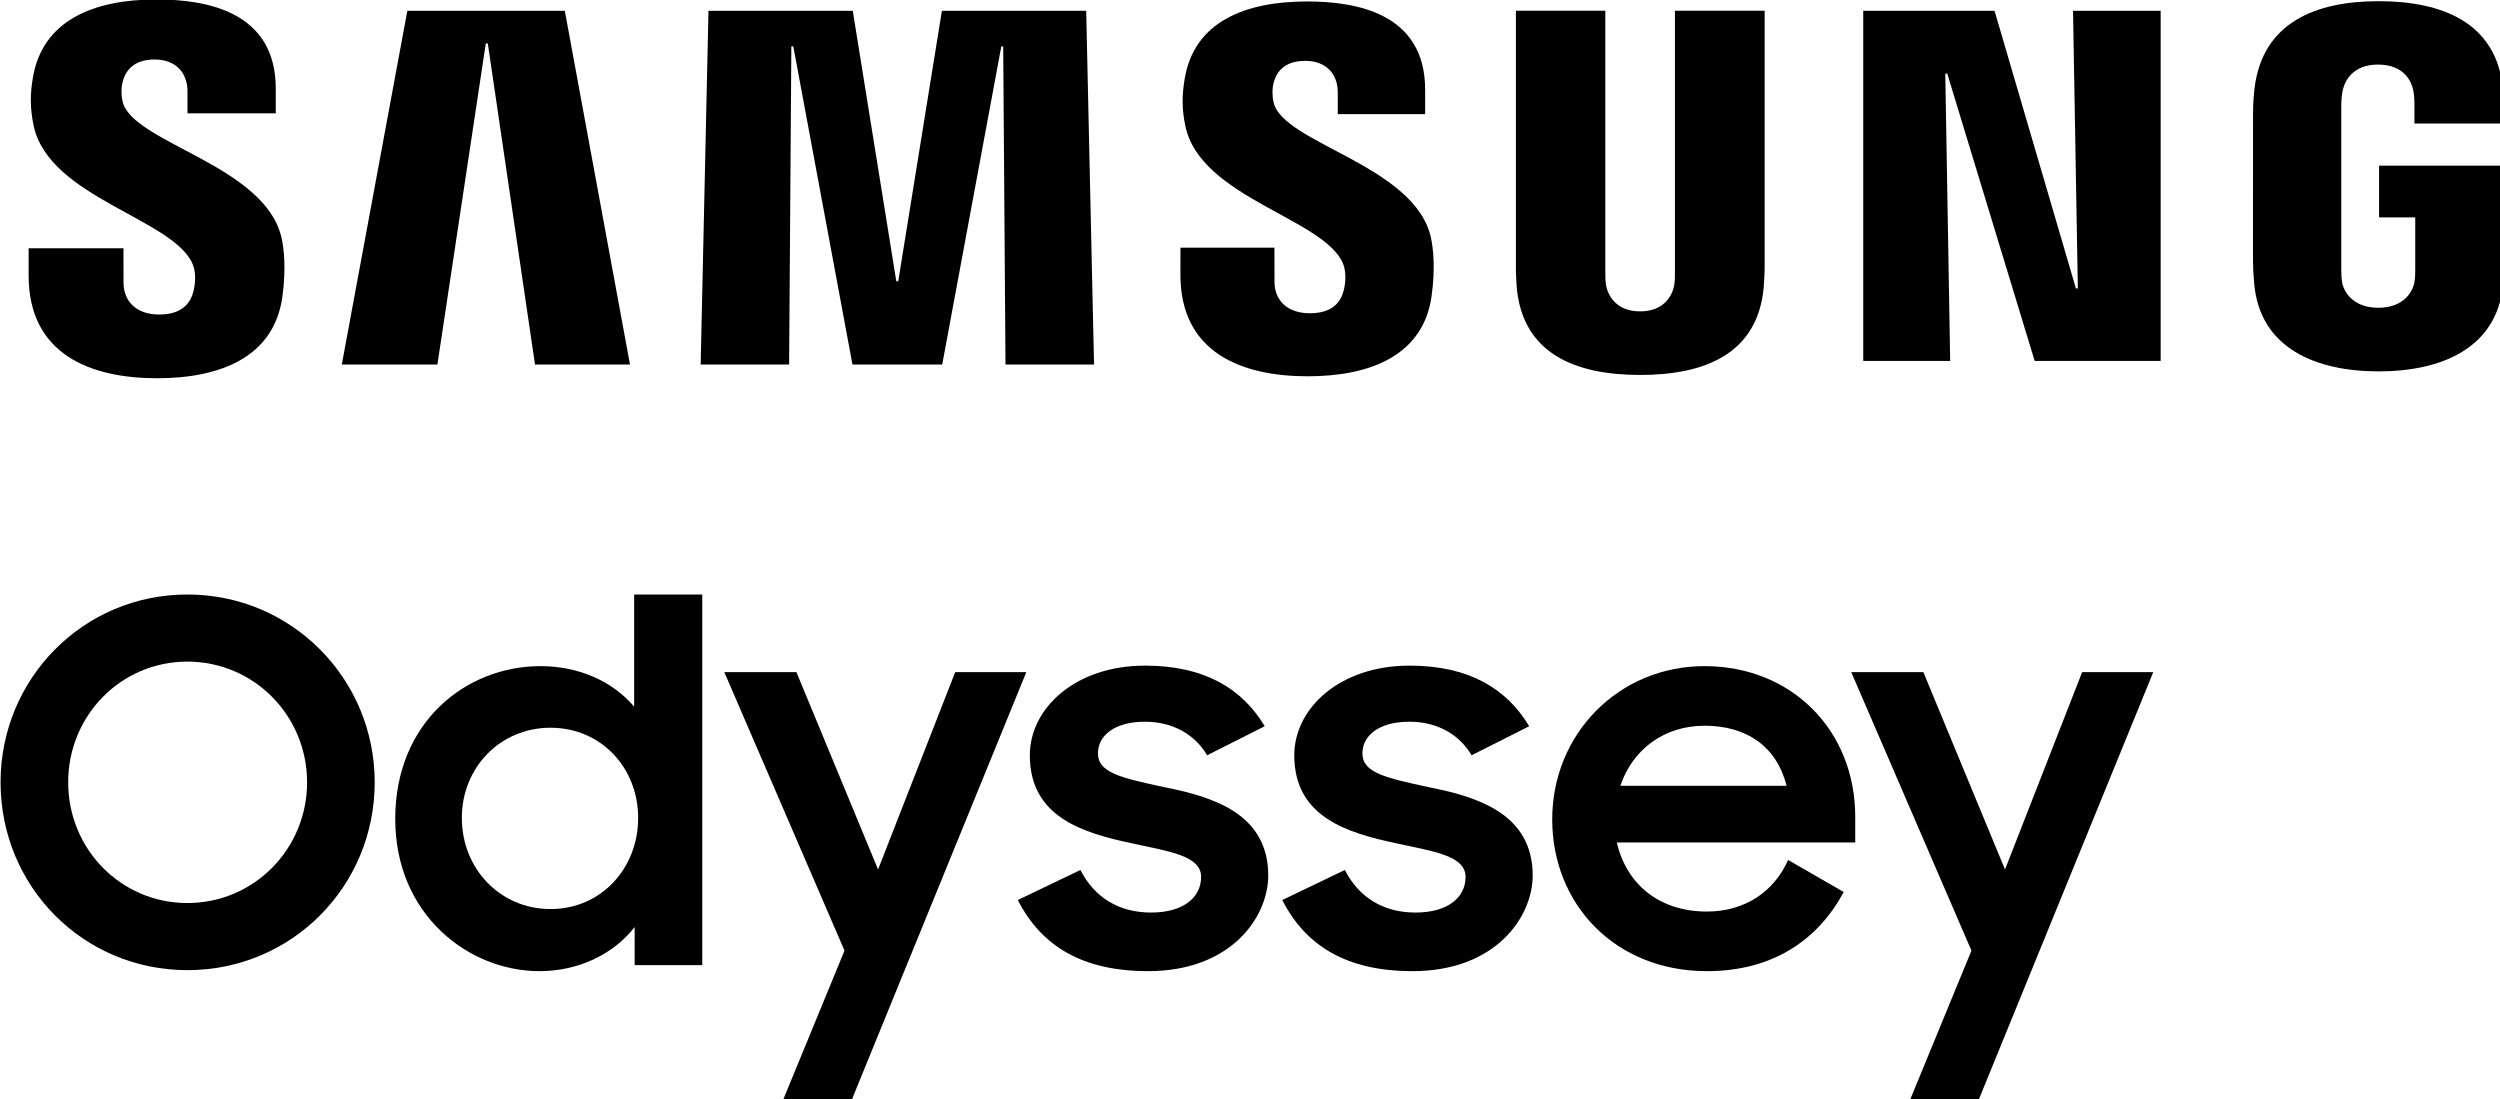 <?xml version="1.0" encoding="UTF-8" standalone="no"?>
<!-- Created with Inkscape (http://www.inkscape.org/) -->

<svg
   width="58.685mm"
   height="25.799mm"
   viewBox="0 0 58.685 25.799"
   version="1.1"
   id="svg5"
   inkscape:version="1.1.2 (b8e25be833, 2022-02-05)"
   sodipodi:docname="Samsung Odyssey.svg"
   xmlns:inkscape="http://www.inkscape.org/namespaces/inkscape"
   xmlns:sodipodi="http://sodipodi.sourceforge.net/DTD/sodipodi-0.dtd"
   xmlns="http://www.w3.org/2000/svg"
   xmlns:svg="http://www.w3.org/2000/svg">
  <sodipodi:namedview
     id="namedview7"
     pagecolor="#505050"
     bordercolor="#ffffff"
     borderopacity="1"
     inkscape:pageshadow="0"
     inkscape:pageopacity="0"
     inkscape:pagecheckerboard="1"
     inkscape:document-units="mm"
     showgrid="false"
     inkscape:zoom="3.4137486"
     inkscape:cx="121.12784"
     inkscape:cy="46.136965"
     inkscape:window-width="1128"
     inkscape:window-height="682"
     inkscape:window-x="-6"
     inkscape:window-y="-6"
     inkscape:window-maximized="1"
     inkscape:current-layer="layer1" />
  <defs
     id="defs2">
    <rect
       x="1.465"
       y="53.9"
       width="192.75"
       height="50.97"
       id="rect3323" />
    <filter
       style="color-interpolation-filters:sRGB"
       inkscape:label="Invert"
       id="filter212"
       x="0"
       y="0"
       width="1"
       height="1">
      <feColorMatrix
         type="hueRotate"
         values="180"
         result="color1"
         id="feColorMatrix208" />
      <feColorMatrix
         values="-1 0 0 0 1 0 -1 0 0 1 0 0 -1 0 1 -0.21 -0.72 -0.07 2 0 "
         result="fbSourceGraphic"
         id="feColorMatrix210" />
      <feColorMatrix
         result="fbSourceGraphicAlpha"
         in="fbSourceGraphic"
         values="0 0 0 -1 0 0 0 0 -1 0 0 0 0 -1 0 0 0 0 1 0"
         id="feColorMatrix232" />
      <feColorMatrix
         id="feColorMatrix234"
         type="hueRotate"
         values="180"
         result="color1"
         in="fbSourceGraphic" />
      <feColorMatrix
         id="feColorMatrix236"
         values="-1 0 0 0 1 0 -1 0 0 1 0 0 -1 0 1 -0.21 -0.72 -0.07 2 0 "
         result="fbSourceGraphic" />
      <feColorMatrix
         result="fbSourceGraphicAlpha"
         in="fbSourceGraphic"
         values="0 0 0 -1 0 0 0 0 -1 0 0 0 0 -1 0 0 0 0 1 0"
         id="feColorMatrix256" />
      <feColorMatrix
         id="feColorMatrix258"
         type="hueRotate"
         values="180"
         result="color1"
         in="fbSourceGraphic" />
      <feColorMatrix
         id="feColorMatrix260"
         values="-1 0 0 0 1 0 -1 0 0 1 0 0 -1 0 1 -0.21 -0.72 -0.07 2 0 "
         result="color2" />
    </filter>
  </defs>
  <g
     inkscape:label="Layer 1"
     inkscape:groupmode="layer"
     id="layer1"
     transform="translate(-150.854,-142.456)">
    <g
       id="g339"
       transform="matrix(0.17,0,0,0.17,143.107,150.372)"
       style="fill:#000000">
      <g
         aria-label="Odyssey"
         transform="matrix(1.729,0,0,1.729,41.593,-65.856)"
         id="text3321"
         style="font-size:40px;line-height:1.25;font-family:'Samsung Sharp Sans';-inkscape-font-specification:'Samsung Sharp Sans';white-space:pre;shape-inside:url(#rect3323);fill:#000000">
        <path
           d="m 17.265,88.636 c 8.32,0 14.96,-6.68 14.96,-15 0,-8.28 -6.64,-15 -14.96,-15 -8.32,0 -14.92,6.72 -14.92,15 0,8.32 6.6,15 14.92,15 z m 0,-5.36 c -5.32,0 -9.52,-4.32 -9.52,-9.64 0,-5.32 4.2,-9.64 9.52,-9.64 5.32,0 9.56,4.32 9.56,9.64 0,5.32 -4.24,9.64 -9.56,9.64 z"
           id="path5899"
           style="fill:#000000" />
        <path
           d="m 45.385,88.716 c 3.08,0 5.88,-1.32 7.6,-3.52 v 3.04 h 5.4 v -29.6 h -5.44 v 8.96 c -1.72,-2.04 -4.44,-3.24 -7.48,-3.24 -5.92,0 -11.6,4.44 -11.6,12.2 0,7.68 5.88,12.16 11.52,12.16 z m 0.88,-4.96 c -4,0 -7.08,-3.2 -7.08,-7.28 0,-4.04 3.08,-7.2 7.08,-7.2 4.04,0 7,3.2 7,7.2 0,4.04 -2.96,7.28 -7,7.28 z"
           id="path5901"
           style="fill:#000000" />
        <path
           d="m 64.825,99.036 h 5.48 l 13.96,-34.2 h -5.68 l -6.16,15.76 -6.52,-15.76 h -5.76 l 9.6,22.24 z"
           id="path5903"
           style="fill:#000000" />
        <path
           d="m 93.985,88.716 c 6.68,0 9.6,-4.36 9.6,-7.64 0,-4.92 -4.4,-6.28 -8.24,-7.04 -3.52,-0.76 -5.36,-1.16 -5.36,-2.72 0,-1.32 1.2,-2.52 3.76,-2.52 2.24,0 4,1.04 4.96,2.68 l 4.6,-2.32 c -1.8,-3 -4.8,-4.84 -9.56,-4.84 -5.56,0 -9.2,3.4 -9.2,7.16 0,4.92 4.2,6.2 8.2,7.04 2.88,0.64 5.48,0.96 5.48,2.68 0,1.56 -1.32,2.84 -4,2.84 -2.56,0 -4.52,-1.2 -5.64,-3.4 l -5,2.4 c 1.88,3.68 5.16,5.68 10.4,5.68 z"
           id="path5905"
           style="fill:#000000" />
        <path
           d="m 115.105,88.716 c 6.68,0 9.6,-4.36 9.6,-7.64 0,-4.92 -4.4,-6.28 -8.24,-7.04 -3.52,-0.76 -5.36,-1.16 -5.36,-2.72 0,-1.32 1.2,-2.52 3.76,-2.52 2.24,0 4,1.04 4.96,2.68 l 4.6,-2.32 c -1.8,-3 -4.8,-4.84 -9.56,-4.84 -5.56,0 -9.2,3.4 -9.2,7.16 0,4.92 4.2,6.2 8.2,7.04 2.88,0.64 5.48,0.96 5.48,2.68 0,1.56 -1.32,2.84 -4,2.84 -2.56,0 -4.52,-1.2 -5.64,-3.4 l -5,2.4 c 1.88,3.68 5.16,5.68 10.4,5.68 z"
           id="path5907"
           style="fill:#000000" />
        <path
           d="m 138.625,88.716 c 5.28,0 8.88,-2.52 10.92,-6.32 l -4.44,-2.56 c -1.12,2.52 -3.44,4.12 -6.48,4.12 -3.84,0 -6.44,-2.2 -7.2,-5.52 h 19.04 v -2.04 c 0,-6.92 -5.08,-12.04 -12.04,-12.04 -6.84,0 -12.16,5.4 -12.16,12.24 0,6.76 5,12.12 12.36,12.12 z m -0.2,-19.6 c 3.36,0 5.76,1.64 6.56,4.8 h -13.28 c 0.96,-2.88 3.48,-4.8 6.72,-4.8 z"
           id="path5909"
           style="fill:#000000" />
        <path
           d="m 154.825,99.036 h 5.48 l 13.96,-34.2 h -5.68 l -6.16,15.76 -6.52,-15.76 h -5.76 l 9.6,22.24 z"
           id="path5911"
           style="fill:#000000" />
      </g>
      <g
         id="g337"
         transform="matrix(3.001,0,0,3.001,49.525,-46.639)"
         style="fill:#000000">
        <polygon
           points="94.288,13.296 94.2,13.296 90.455,0.521 84.414,0.521 84.414,16.632 88.414,16.632 88.189,3.411 88.279,3.411 92.302,16.632 98.099,16.632 98.099,0.521 94.067,0.521 "
           id="polygon323"
           style="fill:#000000" />
        <polygon
           points="17.425,0.521 14.409,16.799 18.808,16.799 21.035,2.022 21.127,2.022 23.299,16.799 27.67,16.799 24.67,0.521 "
           id="polygon325"
           style="fill:#000000" />
        <polygon
           points="35.184,2.16 37.906,16.799 42.035,16.799 44.754,2.164 44.842,2.16 44.947,16.799 49.021,16.799 48.66,0.521 42.021,0.521 40.012,12.967 39.923,12.967 37.92,0.521 31.281,0.521 30.921,16.799 34.991,16.799 35.094,2.16 "
           id="polygon327"
           style="fill:#000000" />
        <path
           d="M 4.326,4.706 C 4.248,4.373 4.266,4.042 4.309,3.855 4.426,3.333 4.779,2.762 5.796,2.762 c 0.956,0 1.513,0.588 1.513,1.474 0,0.296 0,1.004 0,1.004 h 4.062 V 4.103 C 11.371,0.555 8.188,0 5.882,0 2.987,0 0.627,0.96 0.192,3.616 0.072,4.334 0.057,4.985 0.23,5.808 c 0.705,3.326 6.489,4.29 7.328,6.396 0.158,0.393 0.105,0.9 0.031,1.207 -0.133,0.531 -0.498,1.086 -1.586,1.086 -1.016,0 -1.637,-0.582 -1.637,-1.469 L 4.363,11.447 H 0 v 1.26 c 0,3.63 2.855,4.722 5.914,4.722 2.948,0 5.366,-1 5.756,-3.715 0.199,-1.409 0.053,-2.331 -0.018,-2.675 C 10.963,7.627 4.789,6.618 4.326,4.706 Z"
           id="path329"
           style="fill:#000000" />
        <path
           d="M 57.285,4.747 C 57.207,4.421 57.228,4.093 57.265,3.91 57.38,3.39 57.728,2.825 58.738,2.825 c 0.944,0 1.498,0.582 1.498,1.453 0,0.299 0,0.997 0,0.997 h 4.02 V 4.151 c 0,-3.511 -3.154,-4.059 -5.431,-4.059 -2.866,0 -5.208,0.938 -5.635,3.574 -0.12,0.713 -0.137,1.358 0.036,2.171 0.7,3.296 6.426,4.251 7.259,6.333 0.152,0.39 0.106,0.89 0.031,1.196 -0.132,0.536 -0.497,1.072 -1.571,1.072 -1.01,0 -1.62,-0.571 -1.62,-1.452 l -0.003,-1.565 h -4.324 l -0.002,1.244 c 0,3.598 2.831,4.674 5.861,4.674 2.915,0 5.312,-0.985 5.694,-3.676 0.197,-1.393 0.052,-2.306 -0.017,-2.65 C 63.854,7.64 57.738,6.639 57.285,4.747 Z"
           id="path331"
           style="fill:#000000" />
        <path
           d="m 75.75,12.556 c 0.002,0.21 -0.004,0.447 -0.039,0.623 -0.08,0.405 -0.432,1.173 -1.564,1.173 -1.129,0 -1.48,-0.768 -1.561,-1.173 -0.035,-0.176 -0.043,-0.413 -0.039,-0.623 V 0.518 h -4.115 v 11.666 c -0.008,0.302 0.023,0.915 0.039,1.076 0.279,3.035 2.685,4.017 5.676,4.017 2.996,0 5.402,-0.981 5.686,-4.017 0.018,-0.161 0.049,-0.774 0.045,-1.076 V 0.518 H 75.75 Z"
           id="path333"
           style="fill:#000000" />
        <path
           d="m 108.147,10.029 h 1.666 v 2.359 c 0.006,0.207 -0.006,0.436 -0.037,0.62 -0.076,0.435 -0.488,1.177 -1.664,1.177 -1.178,0 -1.588,-0.742 -1.666,-1.177 -0.029,-0.185 -0.039,-0.413 -0.037,-0.62 V 4.944 c 0,-0.267 0.02,-0.557 0.066,-0.763 0.09,-0.402 0.439,-1.185 1.621,-1.185 1.244,0 1.553,0.826 1.627,1.185 0.049,0.227 0.053,0.612 0.053,0.612 v 0.915 h 4.102 V 5.167 c -0.002,0 0.016,-0.558 -0.031,-1.065 -0.301,-3.062 -2.832,-4.023 -5.717,-4.023 -2.887,0 -5.352,0.97 -5.713,4.023 -0.033,0.262 -0.068,0.772 -0.068,1.065 l -0.002,6.849 c 0.002,0.306 0.01,0.531 0.057,1.075 0.268,2.962 2.84,4.022 5.725,4.022 2.883,0 5.457,-1.061 5.729,-4.022 0.045,-0.544 0.049,-0.77 0.051,-1.075 V 7.648 h -5.76 v 2.381 z"
           id="path335"
           style="fill:#000000" />
      </g>
    </g>
  </g>
</svg>
